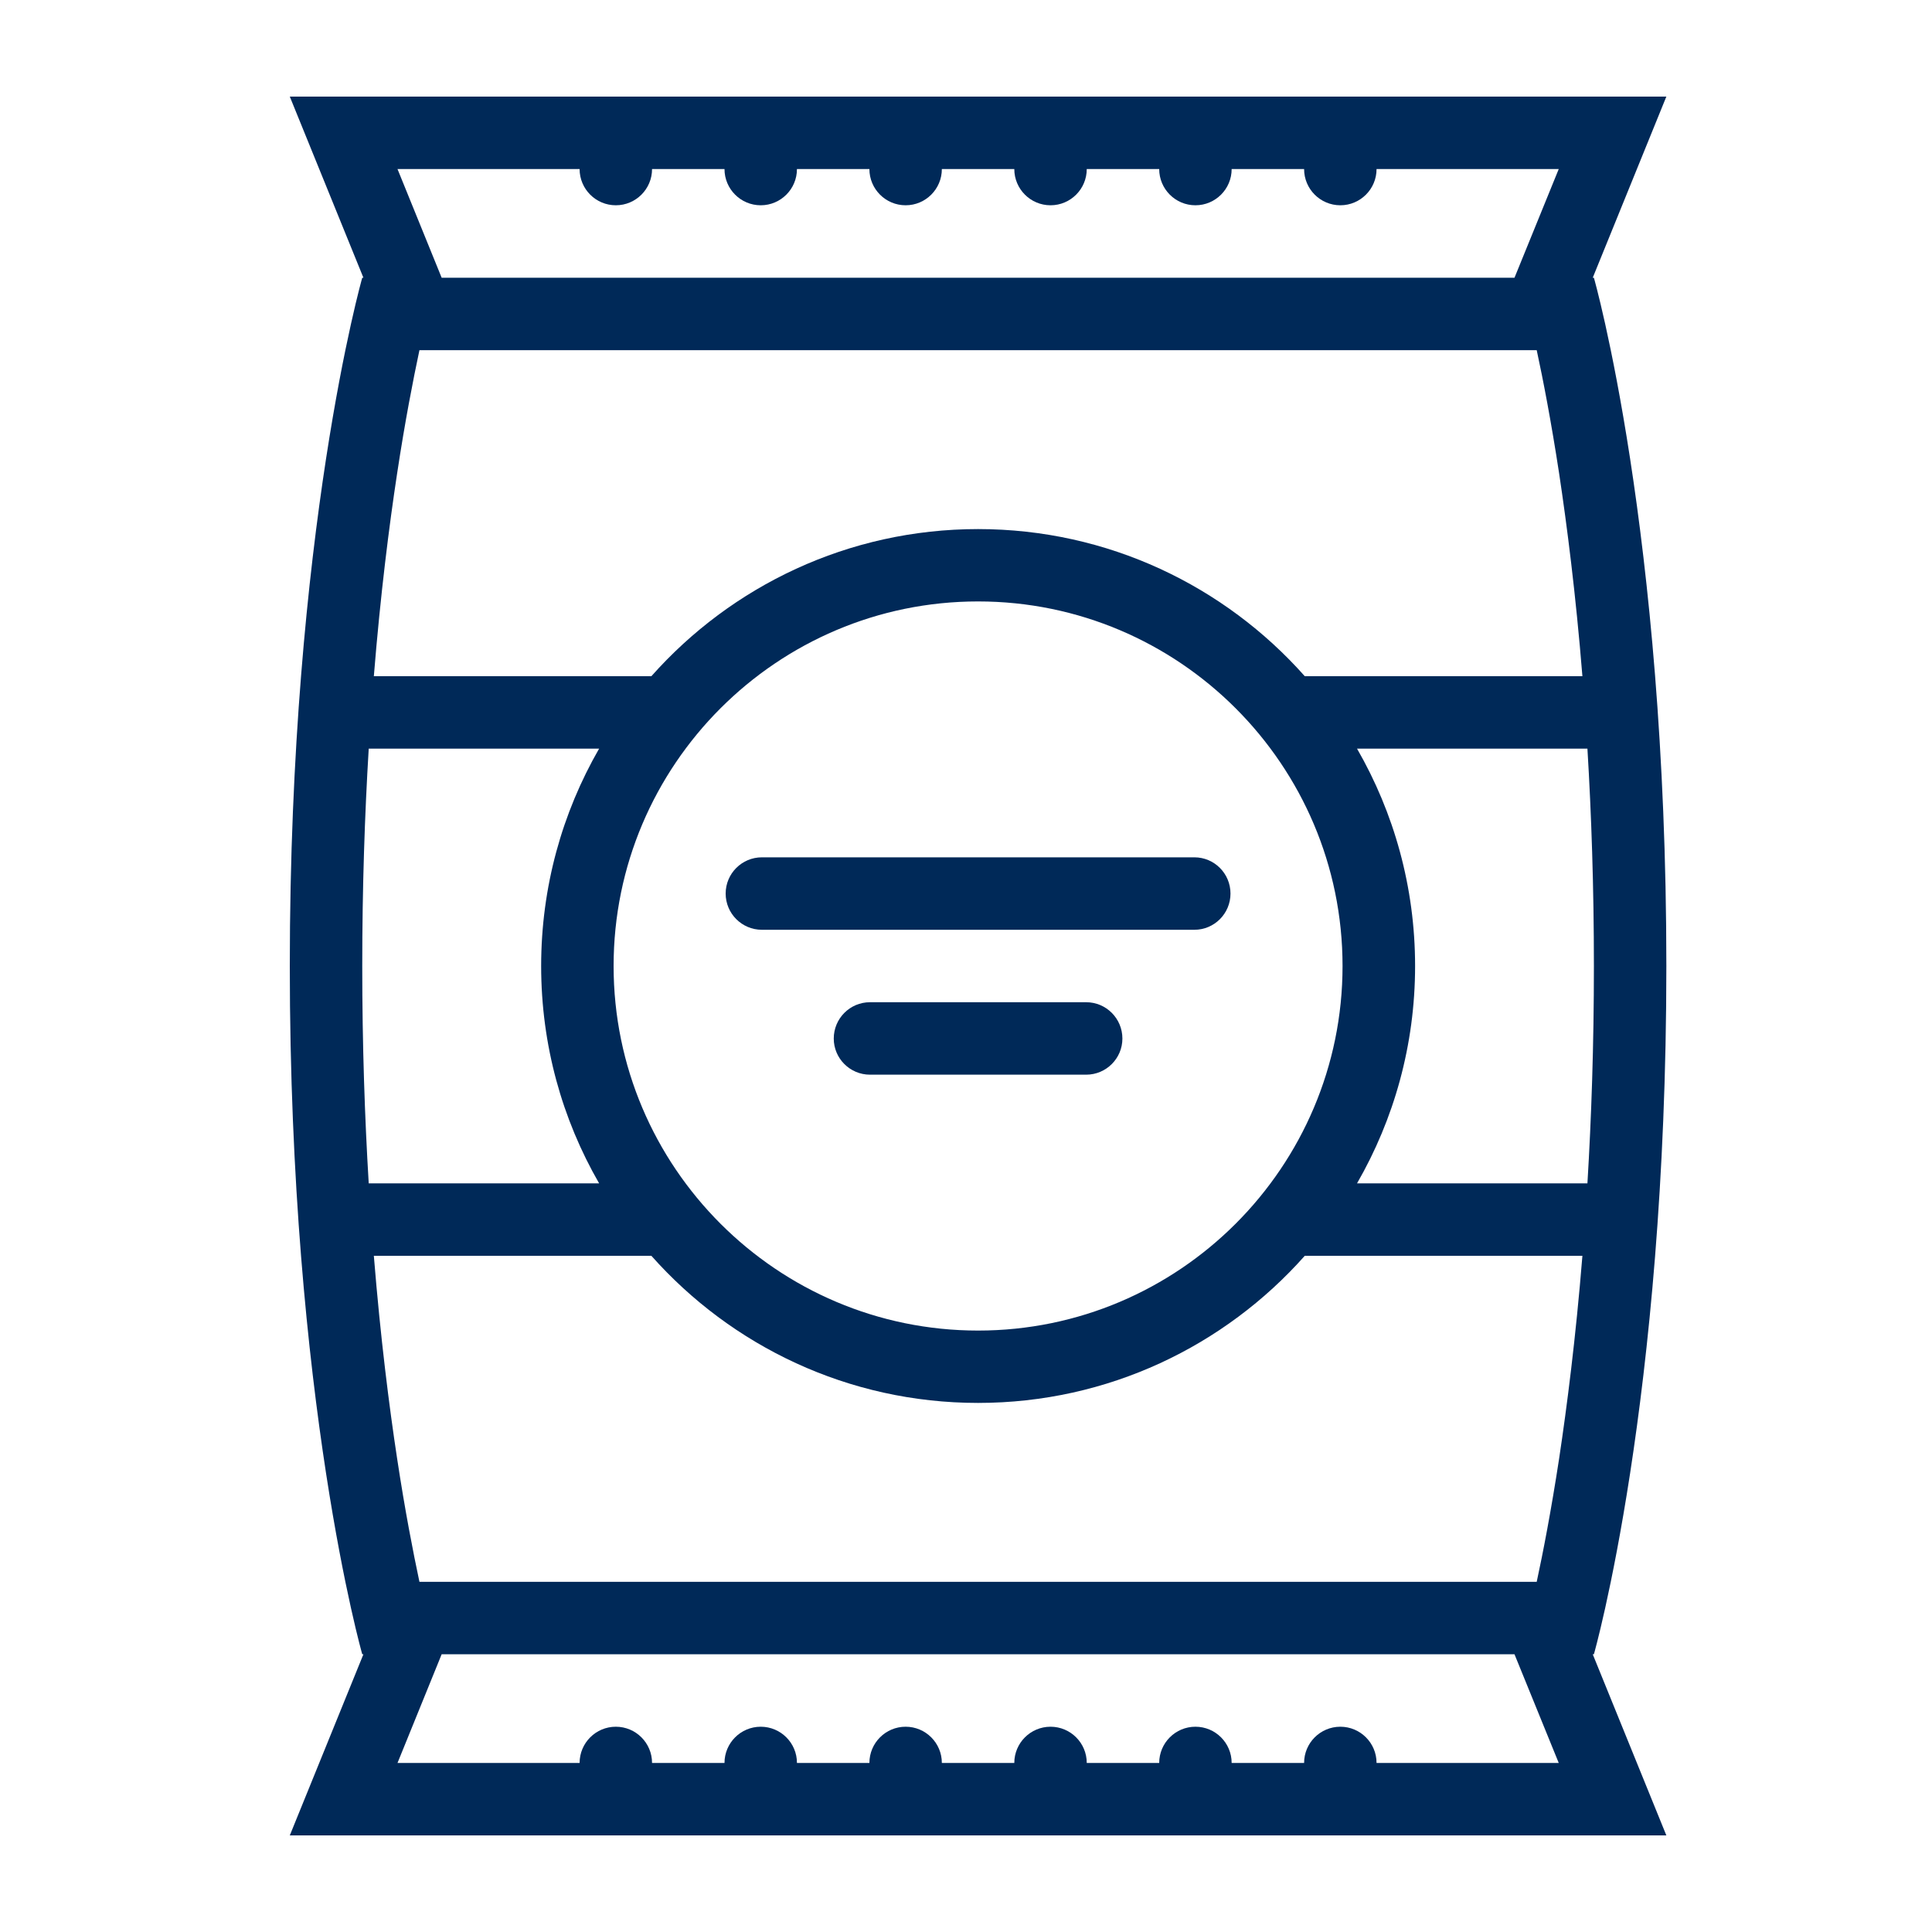 <svg width="20" height="20" viewBox="0 0 20 20" fill="none" xmlns="http://www.w3.org/2000/svg">
<g clip-path="url(#clip0_2164_2230)">
<path d="M17.25 10C17.25 5.5 16.5 2.875 16.5 2.875H16.488L17.25 1H10.125H3L3.762 2.875H3.75C3.75 2.875 3 5.5 3 10C3 14.5 3.75 17.125 3.75 17.125H3.762L3 19H10.125H17.25L16.488 17.125H16.5C16.5 17.125 17.25 14.5 17.25 10ZM6 1.75C6 1.957 6.168 2.125 6.375 2.125C6.582 2.125 6.75 1.957 6.75 1.75H7.5C7.5 1.957 7.668 2.125 7.875 2.125C8.082 2.125 8.25 1.957 8.25 1.75H9C9 1.957 9.168 2.125 9.375 2.125C9.582 2.125 9.75 1.957 9.75 1.75H10.125H10.5C10.5 1.957 10.668 2.125 10.875 2.125C11.082 2.125 11.25 1.957 11.25 1.75H12C12 1.957 12.168 2.125 12.375 2.125C12.582 2.125 12.75 1.957 12.75 1.75H13.5C13.5 1.957 13.668 2.125 13.875 2.125C14.082 2.125 14.25 1.957 14.25 1.75H16.136L15.678 2.875H10.125H4.572L4.115 1.75H6ZM4.111 4.901C4.193 4.359 4.277 3.93 4.342 3.625H10.125H15.908C15.974 3.93 16.057 4.359 16.14 4.901C16.221 5.439 16.312 6.147 16.381 7H13.507C12.678 6.066 11.469 5.477 10.125 5.477C8.781 5.477 7.572 6.066 6.743 7H3.87C3.939 6.147 4.029 5.439 4.111 4.901ZM13.898 10C13.898 12.081 12.206 13.774 10.125 13.774C8.044 13.774 6.352 12.081 6.352 10C6.352 7.919 8.044 6.226 10.125 6.226C12.206 6.226 13.898 7.919 13.898 10ZM3.75 10C3.75 9.182 3.776 8.429 3.817 7.75H6.202C5.82 8.413 5.602 9.182 5.602 10C5.602 10.819 5.82 11.587 6.202 12.25H3.817C3.776 11.571 3.75 10.819 3.75 10ZM14.25 18.25C14.25 18.043 14.082 17.875 13.875 17.875C13.668 17.875 13.5 18.043 13.5 18.25H12.75C12.75 18.043 12.582 17.875 12.375 17.875C12.168 17.875 12 18.043 12 18.25H11.25C11.25 18.043 11.082 17.875 10.875 17.875C10.668 17.875 10.5 18.043 10.5 18.25H10.125H9.75C9.75 18.043 9.582 17.875 9.375 17.875C9.168 17.875 9 18.043 9 18.25H8.25C8.25 18.043 8.082 17.875 7.875 17.875C7.668 17.875 7.5 18.043 7.5 18.25H6.75C6.75 18.043 6.582 17.875 6.375 17.875C6.168 17.875 6 18.043 6 18.25H4.115L4.572 17.125H10.125H15.678L16.136 18.25H14.25ZM16.14 15.099C16.057 15.64 15.974 16.07 15.908 16.375H10.125H4.342C4.277 16.07 4.193 15.64 4.111 15.099C4.029 14.56 3.939 13.853 3.87 13H6.743C7.572 13.934 8.781 14.523 10.125 14.523C11.469 14.523 12.678 13.934 13.507 13H16.381C16.312 13.853 16.221 14.56 16.14 15.099ZM16.433 12.25H14.048C14.43 11.587 14.649 10.819 14.649 10C14.649 9.182 14.43 8.413 14.048 7.75H16.433C16.474 8.429 16.5 9.182 16.5 10C16.5 10.819 16.474 11.571 16.433 12.25Z" fill="#002958"/>
<path d="M12.364 8.875H7.887C7.68 8.875 7.512 9.043 7.512 9.25C7.512 9.457 7.68 9.625 7.887 9.625H12.364C12.571 9.625 12.738 9.457 12.738 9.25C12.738 9.043 12.571 8.875 12.364 8.875Z" fill="#002958"/>
<path d="M11.244 10.375H9.006C8.799 10.375 8.631 10.543 8.631 10.751C8.631 10.957 8.799 11.125 9.006 11.125H11.244C11.451 11.125 11.619 10.957 11.619 10.751C11.619 10.543 11.451 10.375 11.244 10.375Z" fill="#002958"/>
</g>
<defs>
<clipPath id="clip0_2164_2230">
<rect width="20" height="20" fill="white"/>
</clipPath>
</defs>
</svg>
